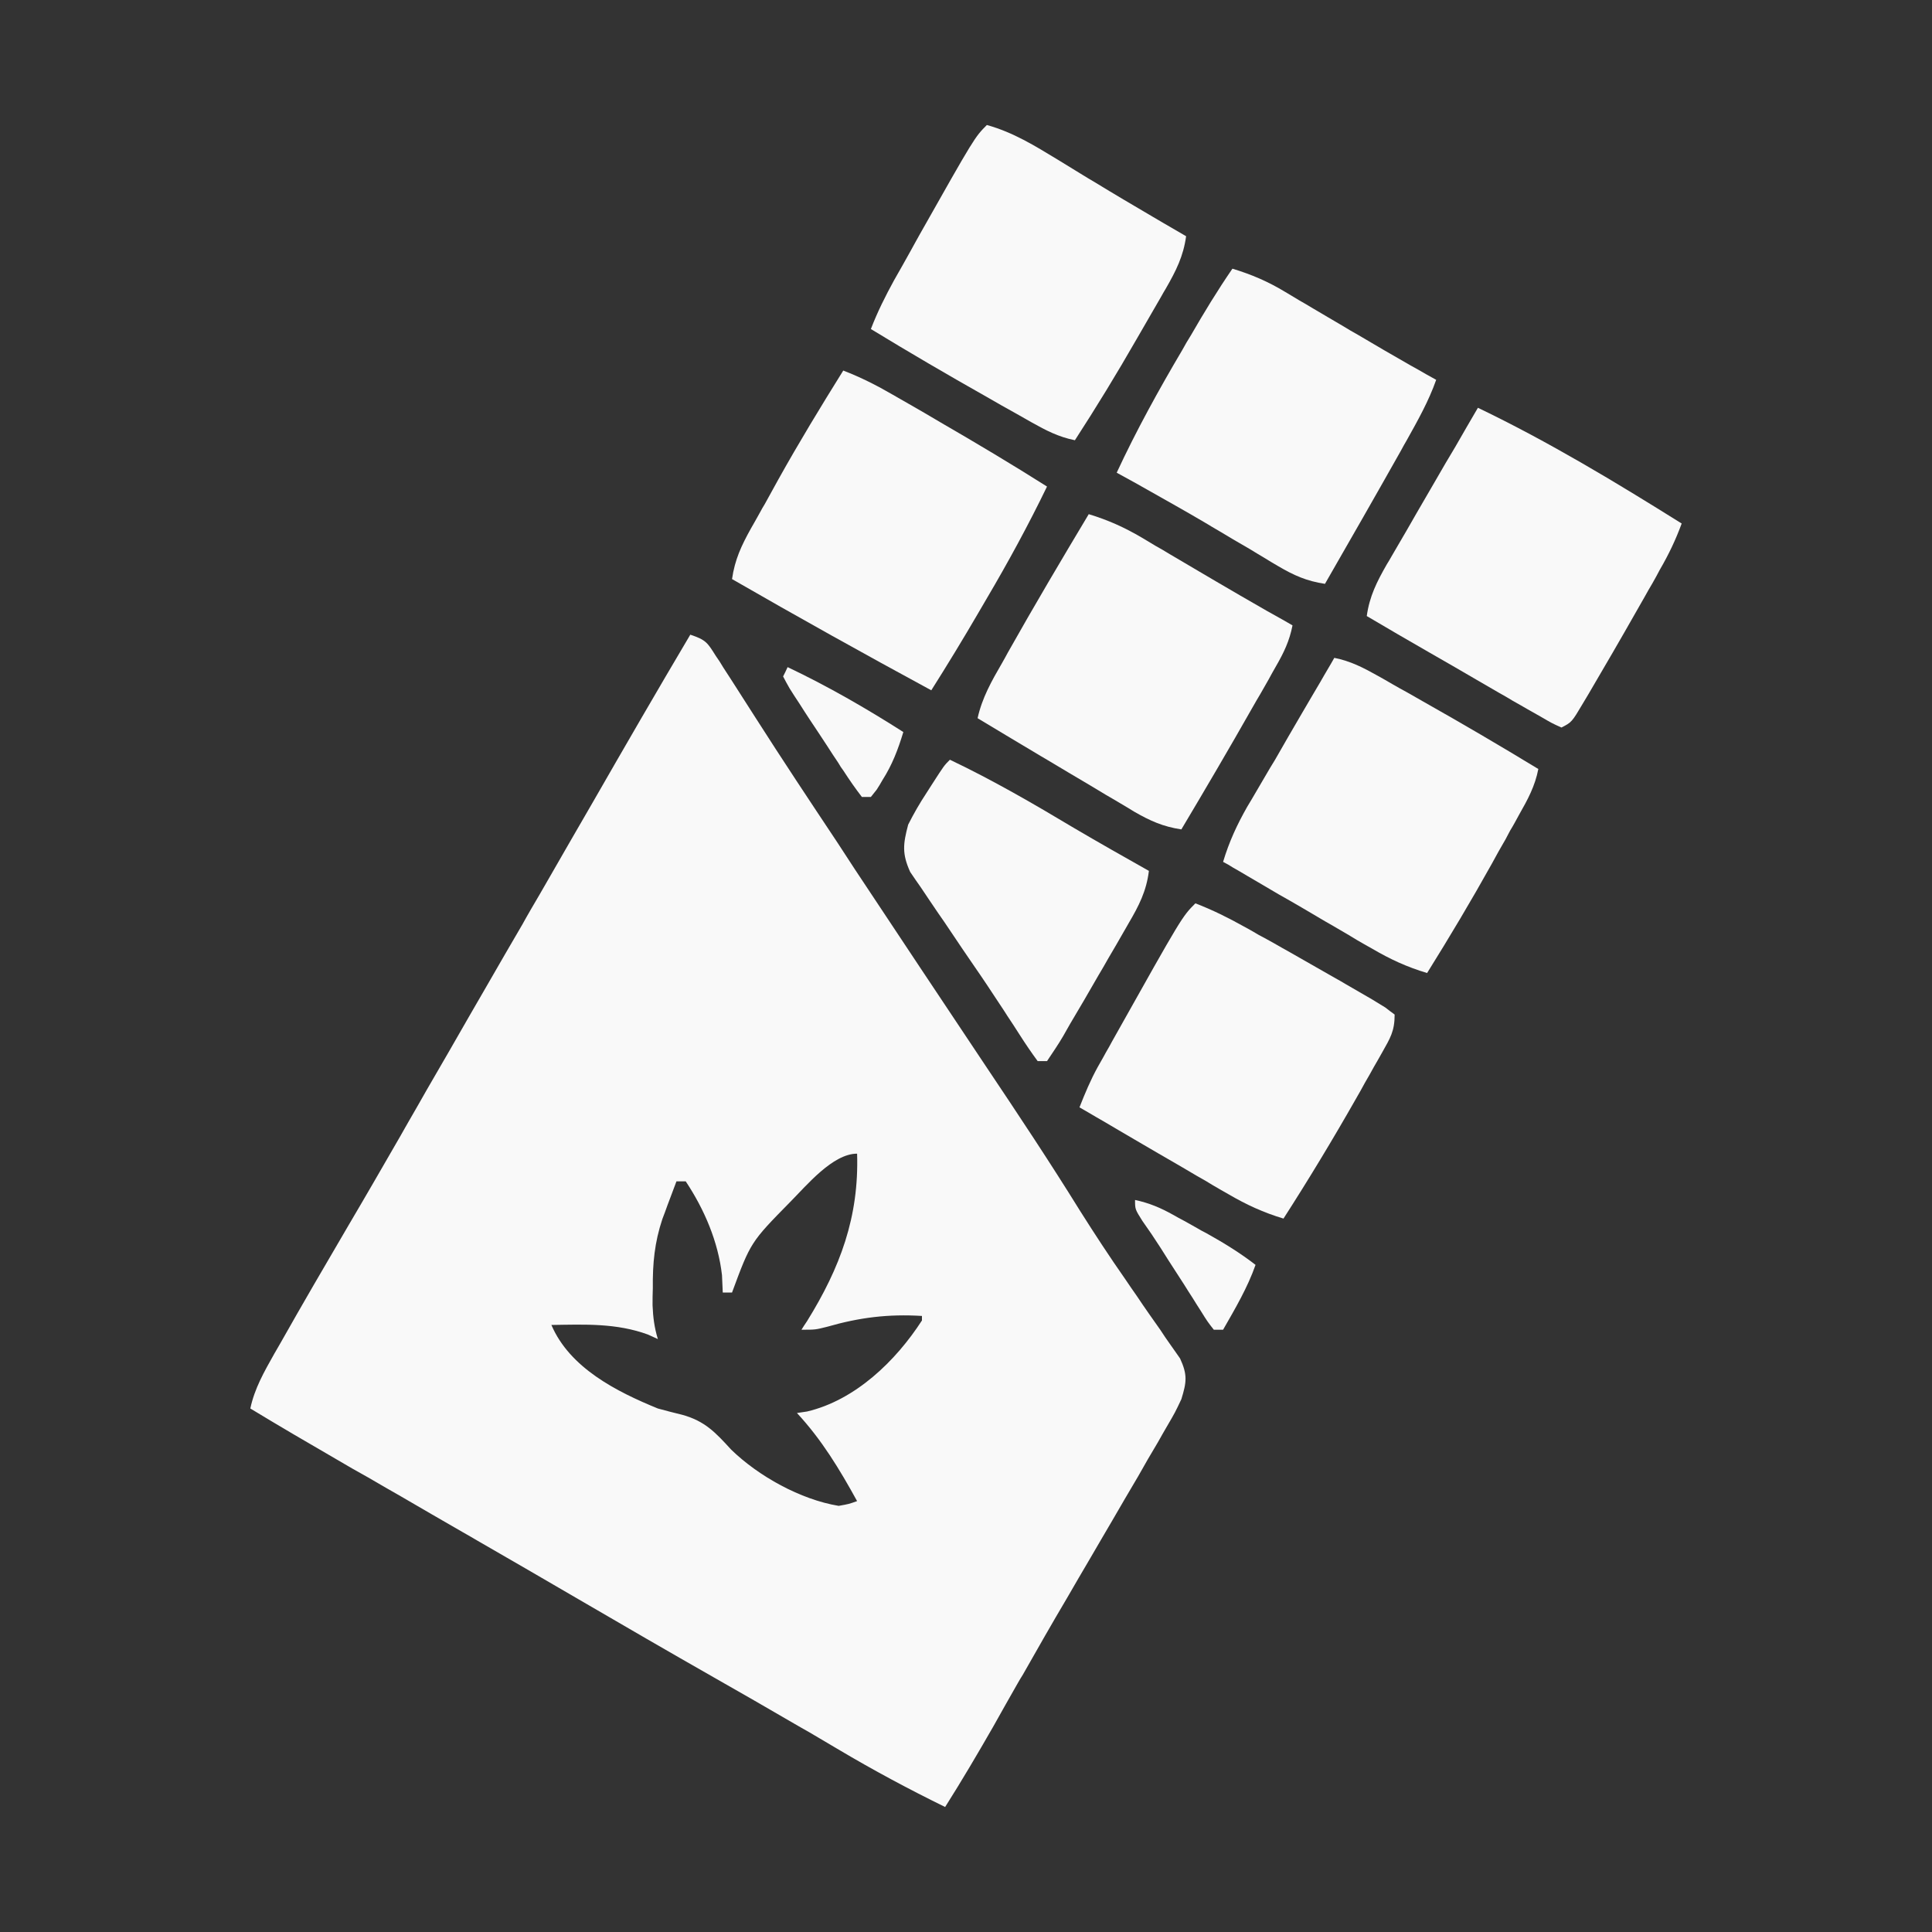 <svg xmlns="http://www.w3.org/2000/svg" xmlns:xlink="http://www.w3.org/1999/xlink" width="30px" height="30px" viewBox="0 0 30 30"><rect x="0" y="0" width="30" height="30" fill="#333333" stroke="none"/><g id="surface1"><path style=" stroke:none;fill-rule:nonzero;fill:rgb(97.647%,97.647%,97.647%);fill-opacity:1;" d="M 10.719 9.855 C 10.965 9.938 10.984 9.977 11.117 10.188 C 11.176 10.273 11.176 10.273 11.23 10.363 C 11.293 10.461 11.293 10.461 11.359 10.562 C 11.457 10.715 11.555 10.867 11.652 11.02 C 11.68 11.062 11.707 11.105 11.734 11.148 C 12.148 11.797 12.574 12.438 13 13.078 C 13.09 13.215 13.18 13.355 13.27 13.492 C 13.945 14.512 14.625 15.531 15.305 16.551 C 15.805 17.297 16.301 18.043 16.773 18.805 C 17 19.164 17.23 19.516 17.473 19.863 C 17.535 19.953 17.594 20.043 17.656 20.129 C 17.773 20.305 17.895 20.477 18.016 20.648 C 18.066 20.727 18.121 20.805 18.176 20.883 C 18.227 20.953 18.273 21.023 18.324 21.094 C 18.441 21.348 18.426 21.461 18.344 21.727 C 18.246 21.934 18.246 21.934 18.121 22.148 C 18.074 22.23 18.027 22.309 17.98 22.395 C 17.93 22.48 17.879 22.566 17.828 22.652 C 17.777 22.742 17.723 22.836 17.672 22.926 C 17.539 23.152 17.402 23.383 17.27 23.613 C 17.156 23.805 17.047 23.996 16.934 24.188 C 16.812 24.395 16.691 24.602 16.57 24.812 C 16.336 25.207 16.109 25.605 15.883 26.004 C 15.855 26.047 15.828 26.094 15.801 26.141 C 15.676 26.359 15.551 26.582 15.426 26.805 C 15.184 27.227 14.938 27.645 14.676 28.059 C 14.109 27.781 13.562 27.488 13.023 27.168 C 12.871 27.078 12.719 26.988 12.566 26.898 C 12.488 26.855 12.41 26.809 12.328 26.762 C 11.914 26.52 11.496 26.281 11.078 26.043 C 10.379 25.645 9.684 25.242 8.988 24.836 C 8.465 24.531 7.941 24.227 7.418 23.926 C 7.344 23.883 7.266 23.836 7.188 23.793 C 6.863 23.605 6.543 23.422 6.223 23.234 C 6.051 23.137 5.883 23.039 5.715 22.941 C 5.555 22.852 5.395 22.762 5.238 22.668 C 4.785 22.406 4.332 22.141 3.887 21.871 C 3.953 21.559 4.102 21.301 4.258 21.023 C 4.289 20.969 4.32 20.914 4.355 20.855 C 4.703 20.238 5.059 19.629 5.418 19.016 C 5.688 18.559 5.953 18.098 6.219 17.637 C 6.262 17.559 6.309 17.48 6.355 17.398 C 6.445 17.242 6.535 17.086 6.625 16.926 C 6.852 16.535 7.078 16.145 7.301 15.754 C 7.391 15.598 7.48 15.445 7.57 15.289 C 7.84 14.82 7.84 14.82 8.113 14.352 C 8.156 14.273 8.199 14.199 8.246 14.117 C 8.336 13.965 8.426 13.809 8.516 13.652 C 8.746 13.254 8.973 12.855 9.203 12.461 C 9.703 11.59 10.207 10.719 10.719 9.855 Z M 12.27 18.664 C 11.656 19.289 11.656 19.289 11.367 20.07 C 11.32 20.07 11.273 20.07 11.223 20.07 C 11.219 19.984 11.215 19.895 11.211 19.801 C 11.152 19.281 10.938 18.781 10.648 18.344 C 10.602 18.344 10.551 18.344 10.504 18.344 C 10.457 18.469 10.41 18.594 10.363 18.719 C 10.34 18.789 10.312 18.855 10.285 18.93 C 10.164 19.293 10.133 19.617 10.137 20.004 C 10.133 20.09 10.133 20.18 10.133 20.27 C 10.141 20.457 10.16 20.609 10.215 20.793 C 10.164 20.77 10.113 20.746 10.062 20.723 C 9.57 20.543 9.078 20.566 8.562 20.574 C 8.848 21.242 9.574 21.609 10.215 21.871 C 10.34 21.906 10.469 21.938 10.594 21.969 C 10.945 22.066 11.109 22.242 11.352 22.508 C 11.777 22.922 12.43 23.285 13.023 23.383 C 13.18 23.355 13.18 23.355 13.309 23.309 C 13.035 22.812 12.762 22.359 12.375 21.941 C 12.426 21.934 12.477 21.926 12.531 21.918 C 13.281 21.742 13.91 21.133 14.316 20.504 C 14.316 20.48 14.316 20.457 14.316 20.434 C 13.793 20.402 13.348 20.457 12.844 20.602 C 12.66 20.648 12.66 20.648 12.445 20.648 C 12.473 20.605 12.5 20.559 12.531 20.516 C 13.047 19.684 13.34 18.895 13.309 17.914 C 12.93 17.914 12.523 18.41 12.27 18.664 Z M 12.27 18.664 "></path><path style=" stroke:none;fill-rule:nonzero;fill:rgb(97.647%,97.647%,97.647%);fill-opacity:1;" d="M 15.324 1.941 C 15.734 2.055 16.066 2.262 16.426 2.48 C 16.555 2.559 16.68 2.637 16.809 2.715 C 16.871 2.754 16.938 2.793 17.004 2.832 C 17.297 3.012 17.598 3.188 17.895 3.363 C 17.949 3.395 18 3.426 18.055 3.457 C 18.176 3.527 18.297 3.598 18.418 3.668 C 18.375 3.98 18.262 4.203 18.105 4.477 C 18.078 4.52 18.055 4.562 18.031 4.605 C 17.98 4.695 17.926 4.785 17.875 4.875 C 17.797 5.008 17.723 5.141 17.645 5.273 C 17.34 5.805 17.023 6.324 16.691 6.836 C 16.438 6.785 16.242 6.684 16.02 6.559 C 15.945 6.516 15.871 6.473 15.793 6.43 C 15.715 6.387 15.633 6.34 15.555 6.297 C 15.473 6.25 15.391 6.203 15.309 6.156 C 14.707 5.816 14.113 5.469 13.523 5.109 C 13.625 4.844 13.746 4.602 13.883 4.352 C 13.926 4.277 13.969 4.203 14.012 4.125 C 14.055 4.047 14.102 3.965 14.145 3.887 C 14.191 3.805 14.234 3.723 14.281 3.641 C 15.133 2.133 15.133 2.133 15.324 1.941 Z M 15.324 1.941 "></path><path style=" stroke:none;fill-rule:nonzero;fill:rgb(97.647%,97.647%,97.647%);fill-opacity:1;" d="M 22.949 6.332 C 24.047 6.859 25.082 7.484 26.113 8.129 C 26.02 8.383 25.91 8.613 25.773 8.848 C 25.738 8.918 25.699 8.984 25.66 9.055 C 25.598 9.16 25.598 9.16 25.535 9.273 C 25.473 9.383 25.473 9.383 25.41 9.492 C 25.164 9.926 24.914 10.355 24.664 10.781 C 24.625 10.848 24.625 10.848 24.582 10.918 C 24.406 11.215 24.406 11.215 24.246 11.297 C 24.098 11.23 24.098 11.23 23.918 11.125 C 23.816 11.066 23.816 11.066 23.711 11.008 C 23.641 10.965 23.566 10.926 23.492 10.883 C 23.422 10.84 23.348 10.797 23.27 10.754 C 23.043 10.621 22.816 10.492 22.59 10.359 C 22.453 10.281 22.312 10.199 22.176 10.121 C 21.859 9.938 21.539 9.754 21.223 9.566 C 21.266 9.258 21.379 9.035 21.535 8.762 C 21.559 8.723 21.586 8.68 21.609 8.637 C 21.688 8.5 21.766 8.367 21.844 8.234 C 21.895 8.145 21.945 8.059 21.996 7.969 C 22.145 7.711 22.297 7.453 22.445 7.195 C 22.496 7.109 22.547 7.023 22.598 6.938 C 22.715 6.734 22.832 6.531 22.949 6.332 Z M 22.949 6.332 "></path><path style=" stroke:none;fill-rule:nonzero;fill:rgb(97.647%,97.647%,97.647%);fill-opacity:1;" d="M 19.137 4.172 C 19.434 4.262 19.688 4.371 19.953 4.531 C 20.023 4.574 20.094 4.613 20.168 4.66 C 20.242 4.703 20.32 4.746 20.395 4.793 C 20.551 4.883 20.703 4.977 20.859 5.066 C 20.969 5.133 20.969 5.133 21.086 5.199 C 21.355 5.359 21.633 5.52 21.906 5.676 C 21.984 5.719 22.062 5.762 22.141 5.809 C 22.195 5.84 22.246 5.867 22.301 5.898 C 22.184 6.23 22.016 6.527 21.844 6.836 C 21.812 6.891 21.781 6.945 21.75 7.004 C 21.363 7.691 20.969 8.379 20.574 9.066 C 20.289 9.023 20.09 8.934 19.844 8.789 C 19.738 8.727 19.738 8.727 19.629 8.66 C 19.555 8.617 19.48 8.57 19.402 8.523 C 19.246 8.434 19.094 8.344 18.938 8.25 C 18.863 8.207 18.785 8.16 18.707 8.113 C 18.41 7.938 18.109 7.77 17.805 7.598 C 17.758 7.57 17.711 7.547 17.66 7.516 C 17.551 7.457 17.445 7.398 17.34 7.34 C 17.645 6.684 17.992 6.055 18.359 5.434 C 18.402 5.355 18.445 5.281 18.492 5.207 C 18.695 4.855 18.906 4.508 19.137 4.172 Z M 19.137 4.172 "></path><path style=" stroke:none;fill-rule:nonzero;fill:rgb(97.647%,97.647%,97.647%);fill-opacity:1;" d="M 18.562 14.027 C 18.828 14.129 19.07 14.25 19.316 14.387 C 19.43 14.449 19.43 14.449 19.543 14.516 C 19.625 14.559 19.703 14.602 19.785 14.648 C 19.863 14.695 19.945 14.738 20.027 14.785 C 20.258 14.918 20.488 15.047 20.719 15.18 C 20.777 15.211 20.836 15.246 20.895 15.281 C 21.031 15.359 21.164 15.438 21.301 15.516 C 21.371 15.559 21.441 15.602 21.512 15.645 C 21.559 15.68 21.605 15.719 21.656 15.754 C 21.656 16.016 21.586 16.121 21.461 16.344 C 21.418 16.422 21.375 16.496 21.332 16.57 C 21.289 16.652 21.242 16.73 21.195 16.812 C 21.152 16.895 21.105 16.973 21.059 17.055 C 20.699 17.688 20.324 18.309 19.93 18.922 C 19.617 18.828 19.355 18.707 19.074 18.543 C 18.996 18.5 18.918 18.453 18.836 18.406 C 18.715 18.332 18.715 18.332 18.59 18.262 C 18.508 18.215 18.43 18.168 18.344 18.117 C 18.105 17.98 17.867 17.84 17.625 17.699 C 17.461 17.602 17.297 17.508 17.133 17.41 C 17.062 17.371 16.992 17.328 16.918 17.285 C 16.867 17.254 16.816 17.227 16.762 17.195 C 16.848 16.977 16.934 16.77 17.047 16.566 C 17.074 16.516 17.102 16.469 17.133 16.414 C 17.16 16.363 17.191 16.309 17.223 16.254 C 17.254 16.199 17.281 16.145 17.316 16.086 C 18.355 14.234 18.355 14.234 18.562 14.027 Z M 18.562 14.027 "></path><path style=" stroke:none;fill-rule:nonzero;fill:rgb(97.647%,97.647%,97.647%);fill-opacity:1;" d="M 20.719 10.215 C 20.973 10.266 21.168 10.367 21.391 10.492 C 21.504 10.555 21.504 10.555 21.617 10.621 C 21.734 10.688 21.734 10.688 21.855 10.754 C 21.938 10.801 22.02 10.848 22.102 10.895 C 22.703 11.234 23.297 11.582 23.887 11.941 C 23.836 12.207 23.723 12.414 23.59 12.648 C 23.543 12.734 23.5 12.816 23.449 12.898 C 23.414 12.965 23.414 12.965 23.379 13.031 C 23.305 13.156 23.234 13.285 23.164 13.414 C 22.844 13.988 22.508 14.551 22.16 15.109 C 21.848 15.016 21.586 14.895 21.305 14.73 C 21.227 14.688 21.148 14.641 21.066 14.594 C 20.945 14.52 20.945 14.52 20.816 14.445 C 20.738 14.398 20.66 14.355 20.574 14.305 C 20.336 14.164 20.098 14.023 19.855 13.887 C 19.691 13.789 19.527 13.695 19.363 13.598 C 19.293 13.555 19.223 13.516 19.148 13.473 C 19.098 13.441 19.047 13.41 18.992 13.383 C 19.086 13.07 19.207 12.809 19.367 12.527 C 19.414 12.449 19.461 12.371 19.508 12.289 C 19.555 12.207 19.605 12.125 19.652 12.043 C 19.699 11.961 19.746 11.883 19.797 11.801 C 19.934 11.559 20.074 11.32 20.215 11.078 C 20.312 10.914 20.406 10.75 20.504 10.586 C 20.543 10.516 20.586 10.445 20.629 10.371 C 20.66 10.32 20.688 10.27 20.719 10.215 Z M 20.719 10.215 "></path><path style=" stroke:none;fill-rule:nonzero;fill:rgb(97.647%,97.647%,97.647%);fill-opacity:1;" d="M 13.094 5.754 C 13.367 5.859 13.613 5.984 13.863 6.129 C 13.941 6.176 14.023 6.219 14.102 6.266 C 14.188 6.316 14.27 6.363 14.352 6.41 C 14.438 6.461 14.523 6.512 14.605 6.559 C 15.164 6.883 15.715 7.211 16.258 7.555 C 15.969 8.152 15.656 8.727 15.32 9.297 C 15.277 9.371 15.234 9.445 15.188 9.523 C 14.953 9.926 14.711 10.324 14.461 10.719 C 13.422 10.156 12.391 9.582 11.367 8.992 C 11.41 8.691 11.512 8.473 11.66 8.207 C 11.707 8.125 11.754 8.043 11.801 7.957 C 11.824 7.914 11.848 7.871 11.875 7.828 C 11.945 7.699 12.016 7.574 12.086 7.445 C 12.406 6.871 12.746 6.312 13.094 5.754 Z M 13.094 5.754 "></path><path style=" stroke:none;fill-rule:nonzero;fill:rgb(97.647%,97.647%,97.647%);fill-opacity:1;" d="M 16.906 7.984 C 17.203 8.074 17.457 8.188 17.723 8.344 C 17.793 8.387 17.867 8.43 17.938 8.473 C 18.016 8.516 18.09 8.559 18.164 8.605 C 18.32 8.695 18.473 8.789 18.629 8.879 C 18.742 8.945 18.742 8.945 18.855 9.012 C 19.129 9.172 19.402 9.332 19.676 9.488 C 19.754 9.531 19.832 9.574 19.914 9.621 C 19.965 9.652 20.02 9.68 20.07 9.711 C 20.023 9.953 19.934 10.137 19.812 10.348 C 19.773 10.414 19.738 10.48 19.699 10.551 C 19.656 10.625 19.617 10.695 19.574 10.77 C 19.531 10.844 19.488 10.914 19.445 10.992 C 19.086 11.625 18.719 12.25 18.344 12.879 C 18.059 12.836 17.859 12.746 17.609 12.602 C 17.539 12.559 17.469 12.516 17.395 12.473 C 17.32 12.43 17.246 12.383 17.168 12.34 C 17.051 12.27 17.051 12.27 16.934 12.199 C 16.711 12.066 16.484 11.934 16.258 11.797 C 16.199 11.762 16.137 11.727 16.074 11.688 C 15.773 11.508 15.477 11.332 15.18 11.152 C 15.25 10.836 15.398 10.574 15.559 10.297 C 15.59 10.242 15.621 10.188 15.652 10.129 C 16.059 9.406 16.48 8.695 16.906 7.984 Z M 16.906 7.984 "></path><path style=" stroke:none;fill-rule:nonzero;fill:rgb(97.647%,97.647%,97.647%);fill-opacity:1;" d="M 14.75 11.797 C 15.414 12.113 16.047 12.48 16.68 12.859 C 17.066 13.086 17.453 13.305 17.84 13.523 C 17.801 13.84 17.684 14.066 17.523 14.34 C 17.5 14.383 17.473 14.426 17.449 14.469 C 17.371 14.605 17.293 14.742 17.211 14.879 C 17.16 14.969 17.109 15.059 17.055 15.148 C 16.91 15.402 16.766 15.648 16.617 15.898 C 16.582 15.961 16.543 16.027 16.508 16.09 C 16.43 16.223 16.344 16.348 16.258 16.477 C 16.211 16.477 16.164 16.477 16.113 16.477 C 16.012 16.34 15.922 16.207 15.832 16.066 C 15.77 15.969 15.707 15.871 15.641 15.773 C 15.605 15.715 15.566 15.656 15.527 15.598 C 15.398 15.402 15.27 15.207 15.137 15.016 C 15.008 14.828 14.883 14.645 14.758 14.457 C 14.695 14.363 14.633 14.27 14.566 14.176 C 14.477 14.047 14.387 13.91 14.297 13.777 C 14.242 13.699 14.188 13.621 14.133 13.539 C 14.004 13.254 14.023 13.105 14.102 12.805 C 14.191 12.629 14.281 12.473 14.387 12.312 C 14.414 12.27 14.441 12.227 14.469 12.184 C 14.66 11.887 14.66 11.887 14.75 11.797 Z M 14.75 11.797 "></path><path style=" stroke:none;fill-rule:nonzero;fill:rgb(97.647%,97.647%,97.647%);fill-opacity:1;" d="M 17.625 18.633 C 17.844 18.68 18.02 18.754 18.215 18.863 C 18.27 18.895 18.328 18.926 18.387 18.957 C 18.473 19.004 18.473 19.004 18.562 19.055 C 18.621 19.09 18.676 19.121 18.738 19.152 C 19.004 19.301 19.254 19.453 19.496 19.641 C 19.371 19.996 19.18 20.32 18.992 20.648 C 18.945 20.648 18.898 20.648 18.848 20.648 C 18.75 20.523 18.75 20.523 18.641 20.348 C 18.602 20.285 18.559 20.223 18.52 20.156 C 18.477 20.09 18.434 20.023 18.391 19.953 C 18.309 19.824 18.223 19.695 18.141 19.566 C 18.102 19.504 18.062 19.441 18.023 19.379 C 17.93 19.234 17.836 19.094 17.738 18.957 C 17.625 18.777 17.625 18.777 17.625 18.633 Z M 17.625 18.633 "></path><path style=" stroke:none;fill-rule:nonzero;fill:rgb(97.647%,97.647%,97.647%);fill-opacity:1;" d="M 12.23 10.359 C 12.855 10.656 13.445 10.996 14.027 11.367 C 13.945 11.637 13.855 11.875 13.703 12.113 C 13.676 12.164 13.645 12.211 13.613 12.262 C 13.582 12.301 13.555 12.336 13.523 12.375 C 13.477 12.375 13.43 12.375 13.383 12.375 C 13.281 12.242 13.188 12.109 13.098 11.969 C 13.055 11.91 13.055 11.91 13.016 11.844 C 12.957 11.758 12.902 11.672 12.844 11.582 C 12.758 11.449 12.668 11.316 12.578 11.18 C 12.523 11.098 12.469 11.012 12.414 10.926 C 12.363 10.848 12.312 10.773 12.262 10.691 C 12.227 10.629 12.191 10.566 12.16 10.504 C 12.184 10.457 12.207 10.41 12.23 10.359 Z M 12.23 10.359 "></path></g></svg>